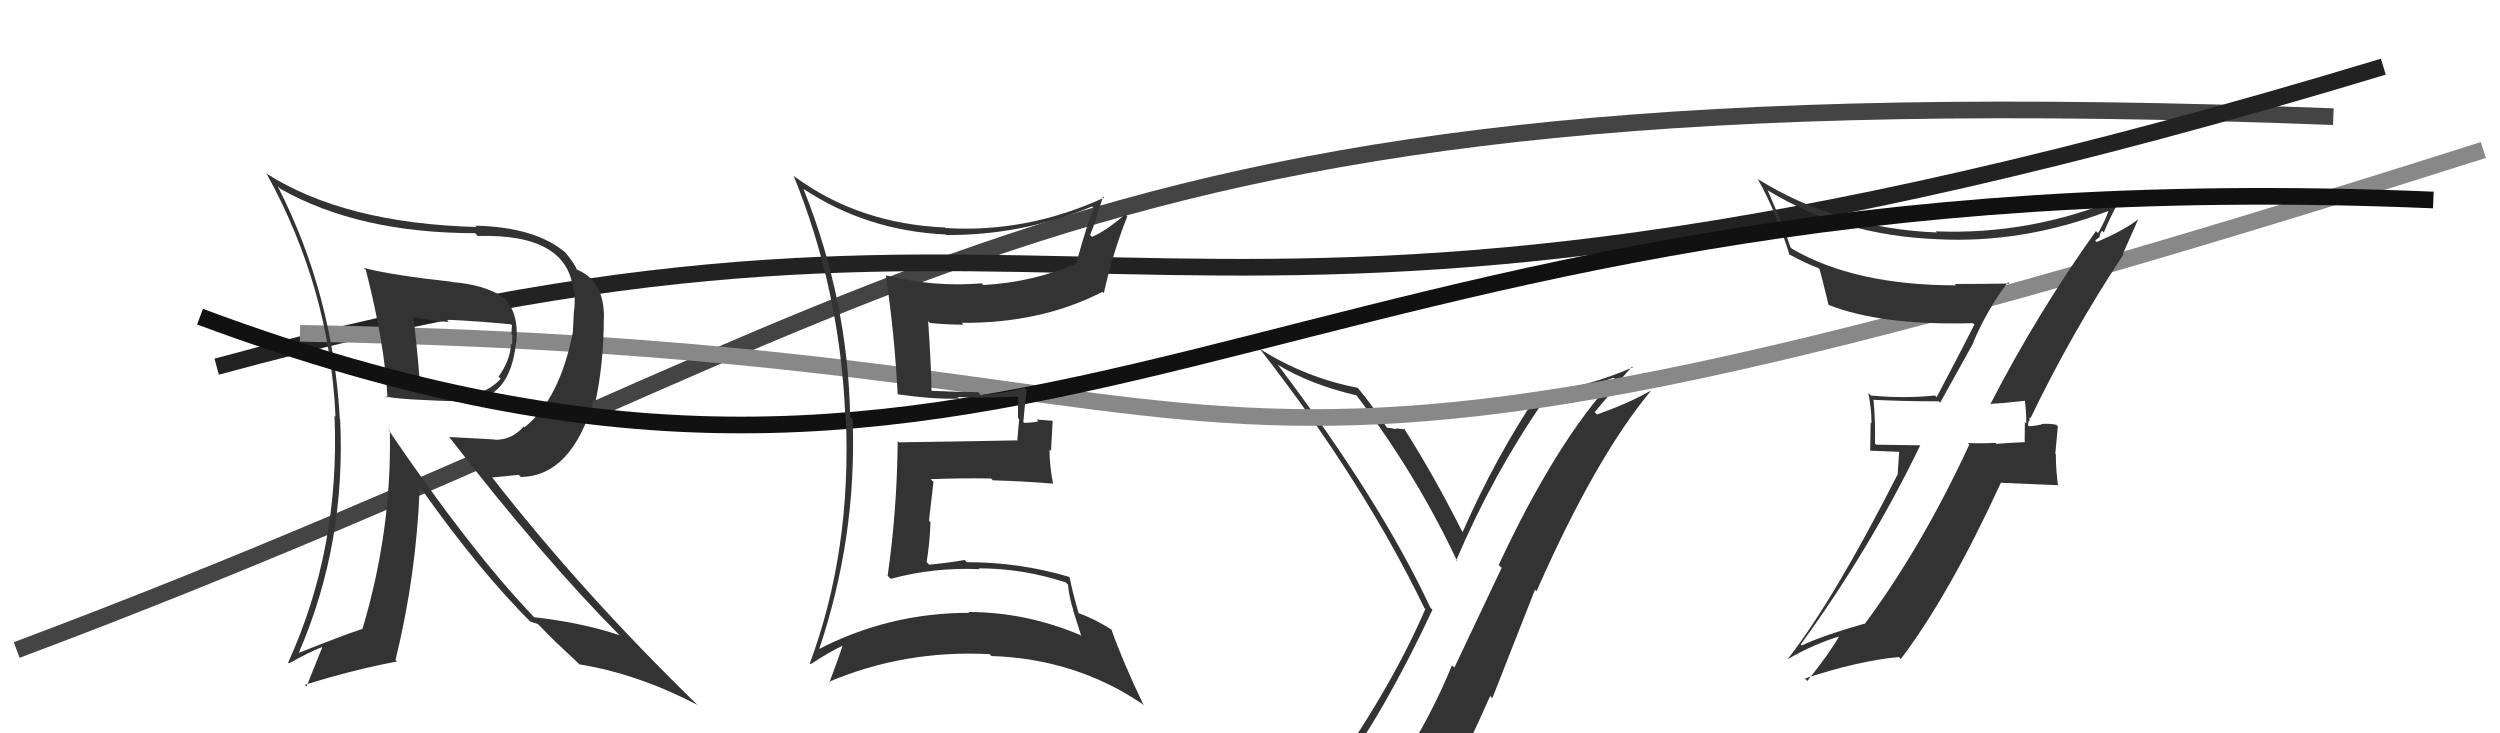 <svg xmlns="http://www.w3.org/2000/svg" width="150" height="44" viewBox="0,0,150,44"><path d="M1 39 C57 18,62 4,140 7" stroke="#444" fill="none"/><path d="M13 22 C68 7,67 27,143 4" stroke="#222" fill="none"/><path fill="#333" d="M80.22 46.73L80.15 46.66L80.15 46.66Q83.05 42.79 85.95 36.58L85.86 36.50L85.82 36.45Q82.81 30.02 76.72 21.95L76.60 21.83L76.64 21.87Q78.60 23.07 81.38 23.72L81.34 23.67L81.40 23.74Q85.00 28.48 87.44 33.69L87.32 33.58L87.37 33.63Q89.60 28.40 92.68 23.98L92.70 24.00L92.56 23.86Q94.72 23.46 96.81 22.66L96.89 22.74L96.87 22.73Q93.39 26.47 89.92 33.90L90.10 34.07L87.26 40.06L87.12 39.92Q85.78 43.16 84.03 45.78L84.00 45.75L83.97 45.73Q81.66 46.19 80.21 46.72ZM86.33 48.01L86.26 47.93L86.35 48.03Q87.97 45.04 89.41 41.76L89.54 41.89L92.10 35.38L92.19 35.48Q95.72 27.47 99.03 23.48L98.93 23.37L99.01 23.46Q97.73 24.19 95.82 24.87L95.68 24.73L96.79 23.41L96.73 23.34Q97.32 22.67 97.93 21.99L98.00 22.06L97.97 22.04Q95.37 23.16 92.51 23.62L92.45 23.55L92.38 23.48Q89.70 27.47 87.76 31.92L87.70 31.86L87.73 31.89Q86.02 28.50 84.23 25.69L84.39 25.85L84.30 25.76Q84.09 25.74 83.73 25.70L83.71 25.68L83.78 25.75Q83.36 25.66 83.17 25.66L83.30 25.79L83.30 25.79Q82.40 24.39 81.45 23.25L81.50 23.30L81.47 23.27Q78.35 22.67 75.61 20.95L75.63 20.97L75.61 20.96Q81.77 28.86 85.46 36.48L85.49 36.51L85.52 36.54Q83.34 41.59 79.26 47.22L79.21 47.16L79.23 47.19Q80.08 46.93 80.88 46.78L80.90 46.80L82.46 46.38L82.54 46.46Q81.96 47.21 80.78 48.85L80.69 48.76L80.68 48.75Q83.06 48.24 86.34 48.01Z"/><path d="M18 20 C83 21,64 36,149 9" stroke="#888" fill="none"/><path fill="#333" d="M119.40 24.25L119.32 24.18L119.39 24.24Q120.14 24.20 121.55 24.04L121.48 23.97L121.49 23.99Q121.58 24.76 121.58 25.41L121.49 25.32L121.48 26.56L121.45 26.53Q120.63 26.56 119.80 26.63L119.88 26.71L119.73 26.57Q118.90 26.62 118.07 26.58L118.07 26.58L118.16 26.67Q115.30 32.84 111.88 37.44L111.95 37.52L111.86 37.42Q109.40 38.12 108.10 38.73L108.01 38.64L108.04 38.67Q112.18 32.99 115.22 26.71L115.24 26.72L112.57 26.68L112.50 26.61Q112.53 25.30 112.41 23.97L112.37 23.92L112.44 23.99Q114.27 24.08 116.33 24.08L116.41 24.16L118.41 20.56L118.39 20.55Q119.26 18.52 120.48 16.93L120.46 16.90L120.57 17.01Q118.89 17.04 117.29 17.04L117.30 17.05L117.36 17.12Q111.28 17.12 107.51 14.92L107.42 14.82L106.88 13.22L106.80 13.14Q106.43 12.28 106.05 11.40L106.05 11.40L106.08 11.43Q110.49 14.12 116.20 14.35L116.29 14.45L116.19 14.35Q121.38 14.63 126.52 12.65L126.40 12.53L126.51 12.64Q126.38 13.11 125.88 13.99L125.70 13.80L125.76 13.86Q122.26 18.75 119.41 24.27ZM127.32 15.20L127.37 15.24L128.29 13.16L128.29 13.16Q127.48 13.80 125.81 14.52L125.71 14.43L125.99 14.21L125.97 14.19Q126.01 13.96 126.12 13.85L126.14 13.86L126.23 13.95Q126.53 13.19 127.25 11.85L127.21 11.82L127.25 11.85Q121.89 14.11 116.14 13.88L116.28 14.01L116.22 13.95Q110.22 13.70 105.46 10.74L105.46 10.73L105.47 10.75Q106.55 12.66 107.38 15.32L107.22 15.16L107.29 15.23Q108.31 15.79 109.11 16.09L109.20 16.19L109.18 16.17Q109.26 16.44 109.72 18.31L109.80 18.39L109.70 18.29Q112.86 19.54 118.38 19.39L118.55 19.56L118.46 19.48Q118.18 20.06 116.20 23.83L116.27 23.91L116.10 23.73Q114.22 23.92 112.25 23.73L112.18 23.66L112.10 23.58Q112.29 24.53 112.29 25.40L112.24 25.35L112.21 27.04L113.95 27.11L113.86 28.43L113.87 28.44Q110.06 35.94 107.29 39.51L107.16 39.39L107.30 39.53Q108.79 38.66 110.43 38.16L110.35 38.09L110.38 38.12Q109.81 39.15 108.44 40.86L108.30 40.72L108.29 40.71Q111.49 39.65 113.93 39.42L114.07 39.56L114.05 39.54Q116.94 35.73 120.06 28.95L120.08 28.97L123.45 29.11L123.48 29.13Q123.35 28.17 123.35 27.26L123.32 27.22L123.47 25.59L123.38 25.49Q123.02 25.40 122.47 25.44L122.59 25.57L122.50 25.47Q122.01 25.57 121.74 25.57L121.84 25.67L121.68 25.51Q121.69 25.40 121.72 25.25L121.76 25.28L121.78 25.03L121.83 25.09Q124.32 19.93 127.40 15.28Z"/><path fill="#333" d="M22.02 16.27L21.96 16.21L21.95 16.20Q23.10 20.69 23.25 23.89L23.19 23.83L23.13 23.78Q23.80 23.99 28.18 24.10L28.13 24.05L28.08 24.00Q30.59 23.99 30.97 20.53L31.00 20.57L30.98 20.54Q31.15 18.77 30.23 17.86L30.28 17.90L30.23 17.85Q29.07 17.07 27.09 16.92L27.02 16.85L27.07 16.90Q23.70 16.54 21.83 16.08ZM23.27 25.74L23.30 25.77L23.39 25.86Q23.52 31.82 21.74 37.76L21.76 37.79L21.72 37.74Q20.54 38.13 17.96 39.16L17.94 39.14L17.94 39.14Q20.76 32.63 20.41 25.17L20.30 25.05L20.39 25.15Q19.99 17.70 16.67 11.19L16.69 11.20L16.82 11.33Q21.53 13.99 28.50 13.99L28.55 14.04L28.67 14.16Q34.14 14.00 34.41 17.54L34.48 17.61L34.47 17.60Q34.51 18.17 34.43 18.78L34.43 18.78L34.37 19.94L34.37 19.93Q33.60 23.92 31.47 25.64L31.47 25.64L31.42 25.59Q30.73 26.39 29.71 26.39L29.69 26.37L26.95 26.22L26.95 26.22Q32.60 33.51 37.13 38.07L37.18 38.12L37.16 38.11Q34.97 37.37 32.04 37.03L32.10 37.08L31.95 36.93Q28.18 32.97 23.27 25.74ZM31.85 37.33L31.83 37.30L32.27 37.44L33.50 38.68L33.42 38.59Q33.94 39.08 34.59 39.69L34.61 39.71L34.76 39.86Q38.26 40.43 41.84 42.29L41.73 42.18L41.82 42.27Q34.95 35.59 29.54 28.66L29.53 28.65L31.12 28.49L31.25 28.62Q34.28 28.57 35.62 24.04L35.60 24.02L35.72 24.14Q36.23 21.76 36.23 19.05L36.39 19.22L36.24 19.06Q36.25 16.79 34.53 16.14L34.58 16.18L34.65 16.26Q34.50 15.84 33.93 15.16L34.02 15.24L33.97 15.19Q32.16 13.62 28.51 13.54L28.64 13.67L28.59 13.62Q20.64 13.40 15.95 10.39L16.07 10.50L16.00 10.43Q19.79 17.31 20.13 25.00L20.05 24.92L20.07 24.94Q20.41 32.90 17.29 39.75L17.36 39.81L17.35 39.80Q18.51 39.14 19.31 38.83L19.33 38.85L18.39 41.19L18.29 41.09Q21.16 40.19 23.82 39.69L23.76 39.63L23.73 39.60Q24.99 34.46 25.18 29.25L25.26 29.33L25.32 29.39Q28.81 34.32 31.97 37.45ZM30.60 19.40L30.72 19.53L30.72 19.52Q30.69 19.72 30.69 20.07L30.74 20.11L30.73 20.67L30.67 20.62Q30.60 21.65 29.91 22.60L30.04 22.72L30.04 22.73Q29.38 23.44 28.47 23.63L28.46 23.62L28.42 23.58Q28.19 23.61 26.59 23.65L26.62 23.68L26.66 23.72Q25.99 23.66 25.15 23.55L25.24 23.63L25.23 23.63Q25.16 22.15 24.82 19.10L24.75 19.03L24.73 19.02Q26.24 19.31 26.93 19.31L26.95 19.33L26.80 19.18Q28.72 19.27 30.66 19.46Z"/><path d="M12 19 C63 38,75 9,146 12" stroke="#111" fill="none"/><path fill="#333" d="M48.27 11.40L48.16 11.28L48.19 11.32Q51.97 13.84 56.73 14.07L56.73 14.07L56.76 14.10Q61.26 14.14 65.52 12.39L65.68 12.55L65.66 12.52Q65.34 13.01 64.58 15.78L64.57 15.78L64.60 15.80Q61.97 16.94 59.00 17.10L58.90 17.00L58.90 17.00Q56.02 17.24 53.13 16.52L53.02 16.41L53.15 16.54Q53.67 19.99 53.86 23.65L53.99 23.77L53.87 23.66Q55.97 23.96 57.56 23.92L57.60 23.96L57.46 23.82Q58.76 23.90 61.16 23.79L61.19 23.82L61.08 23.71Q61.08 24.39 61.08 25.08L61.15 25.15L61.04 26.38L61.09 26.42Q58.74 26.47 53.94 26.54L53.83 26.43L53.86 26.46Q53.83 30.54 53.26 34.54L53.33 34.62L53.45 34.73Q56.03 34.03 58.77 34.15L58.72 34.10L58.72 34.10Q61.35 34.10 63.93 34.94L64.01 35.01L64.08 35.08Q64.15 35.87 64.41 36.64L64.38 36.60L64.88 38.17L64.81 38.10Q61.53 36.72 58.10 36.72L58.21 36.83L58.15 36.77Q53.28 36.77 49.01 39.01L49.02 39.02L49.10 39.10Q51.42 32.29 51.16 25.17L51.20 25.21L51.01 25.02Q50.88 18.00 48.21 11.34ZM48.53 39.74L48.51 39.73L48.64 39.85Q49.83 39.07 50.59 38.73L50.65 38.78L50.57 38.70Q50.34 39.42 49.76 40.95L49.88 41.06L49.73 40.91Q54.31 38.98 59.37 39.25L59.32 39.19L59.49 39.36Q64.53 39.53 68.53 42.23L68.60 42.31L68.63 42.34Q67.37 39.70 66.68 37.76L66.77 37.85L66.71 37.79Q65.65 37.11 64.66 36.77L64.69 36.80L64.73 36.84Q64.33 35.45 64.18 34.65L64.12 34.59L64.14 34.61Q61.17 33.73 58.01 33.73L57.99 33.71L57.88 33.60Q56.90 33.77 55.76 33.88L55.66 33.79L55.60 33.72Q55.79 32.54 55.83 31.33L55.74 31.23L56.01 28.91L55.84 28.75Q57.67 28.68 59.46 28.71L59.58 28.83L59.57 28.82Q61.41 28.87 63.19 29.02L63.19 29.01L63.18 29.01Q62.97 27.92 62.97 26.97L63.06 27.06L63.16 25.25L62.20 25.17L62.31 25.28Q61.91 25.37 61.45 25.37L61.38 25.30L61.40 25.32Q61.45 24.69 61.60 23.39L61.54 23.34L61.49 23.28Q60.02 23.64 58.84 23.68L58.85 23.69L58.69 23.53Q57.74 23.53 55.91 23.45L55.90 23.44L55.89 23.43Q55.88 22.09 55.69 19.27L55.67 19.25L55.80 19.38Q56.81 19.48 57.80 19.48L57.76 19.43L57.70 19.37Q62.45 19.41 66.15 17.51L66.24 17.60L66.23 17.59Q66.76 15.19 67.64 12.98L67.56 12.91L67.51 12.86Q66.35 13.87 65.52 14.21L65.35 14.05L65.41 14.10Q65.72 13.35 66.18 11.79L66.22 11.83L66.25 11.86Q61.60 13.99 56.72 13.68L56.72 13.68L56.70 13.65Q51.48 13.42 47.63 10.56L47.48 10.41L47.62 10.55Q50.41 17.42 50.72 25.03L50.73 25.05L50.75 25.07Q51.10 33.03 48.59 39.80Z"/></svg>